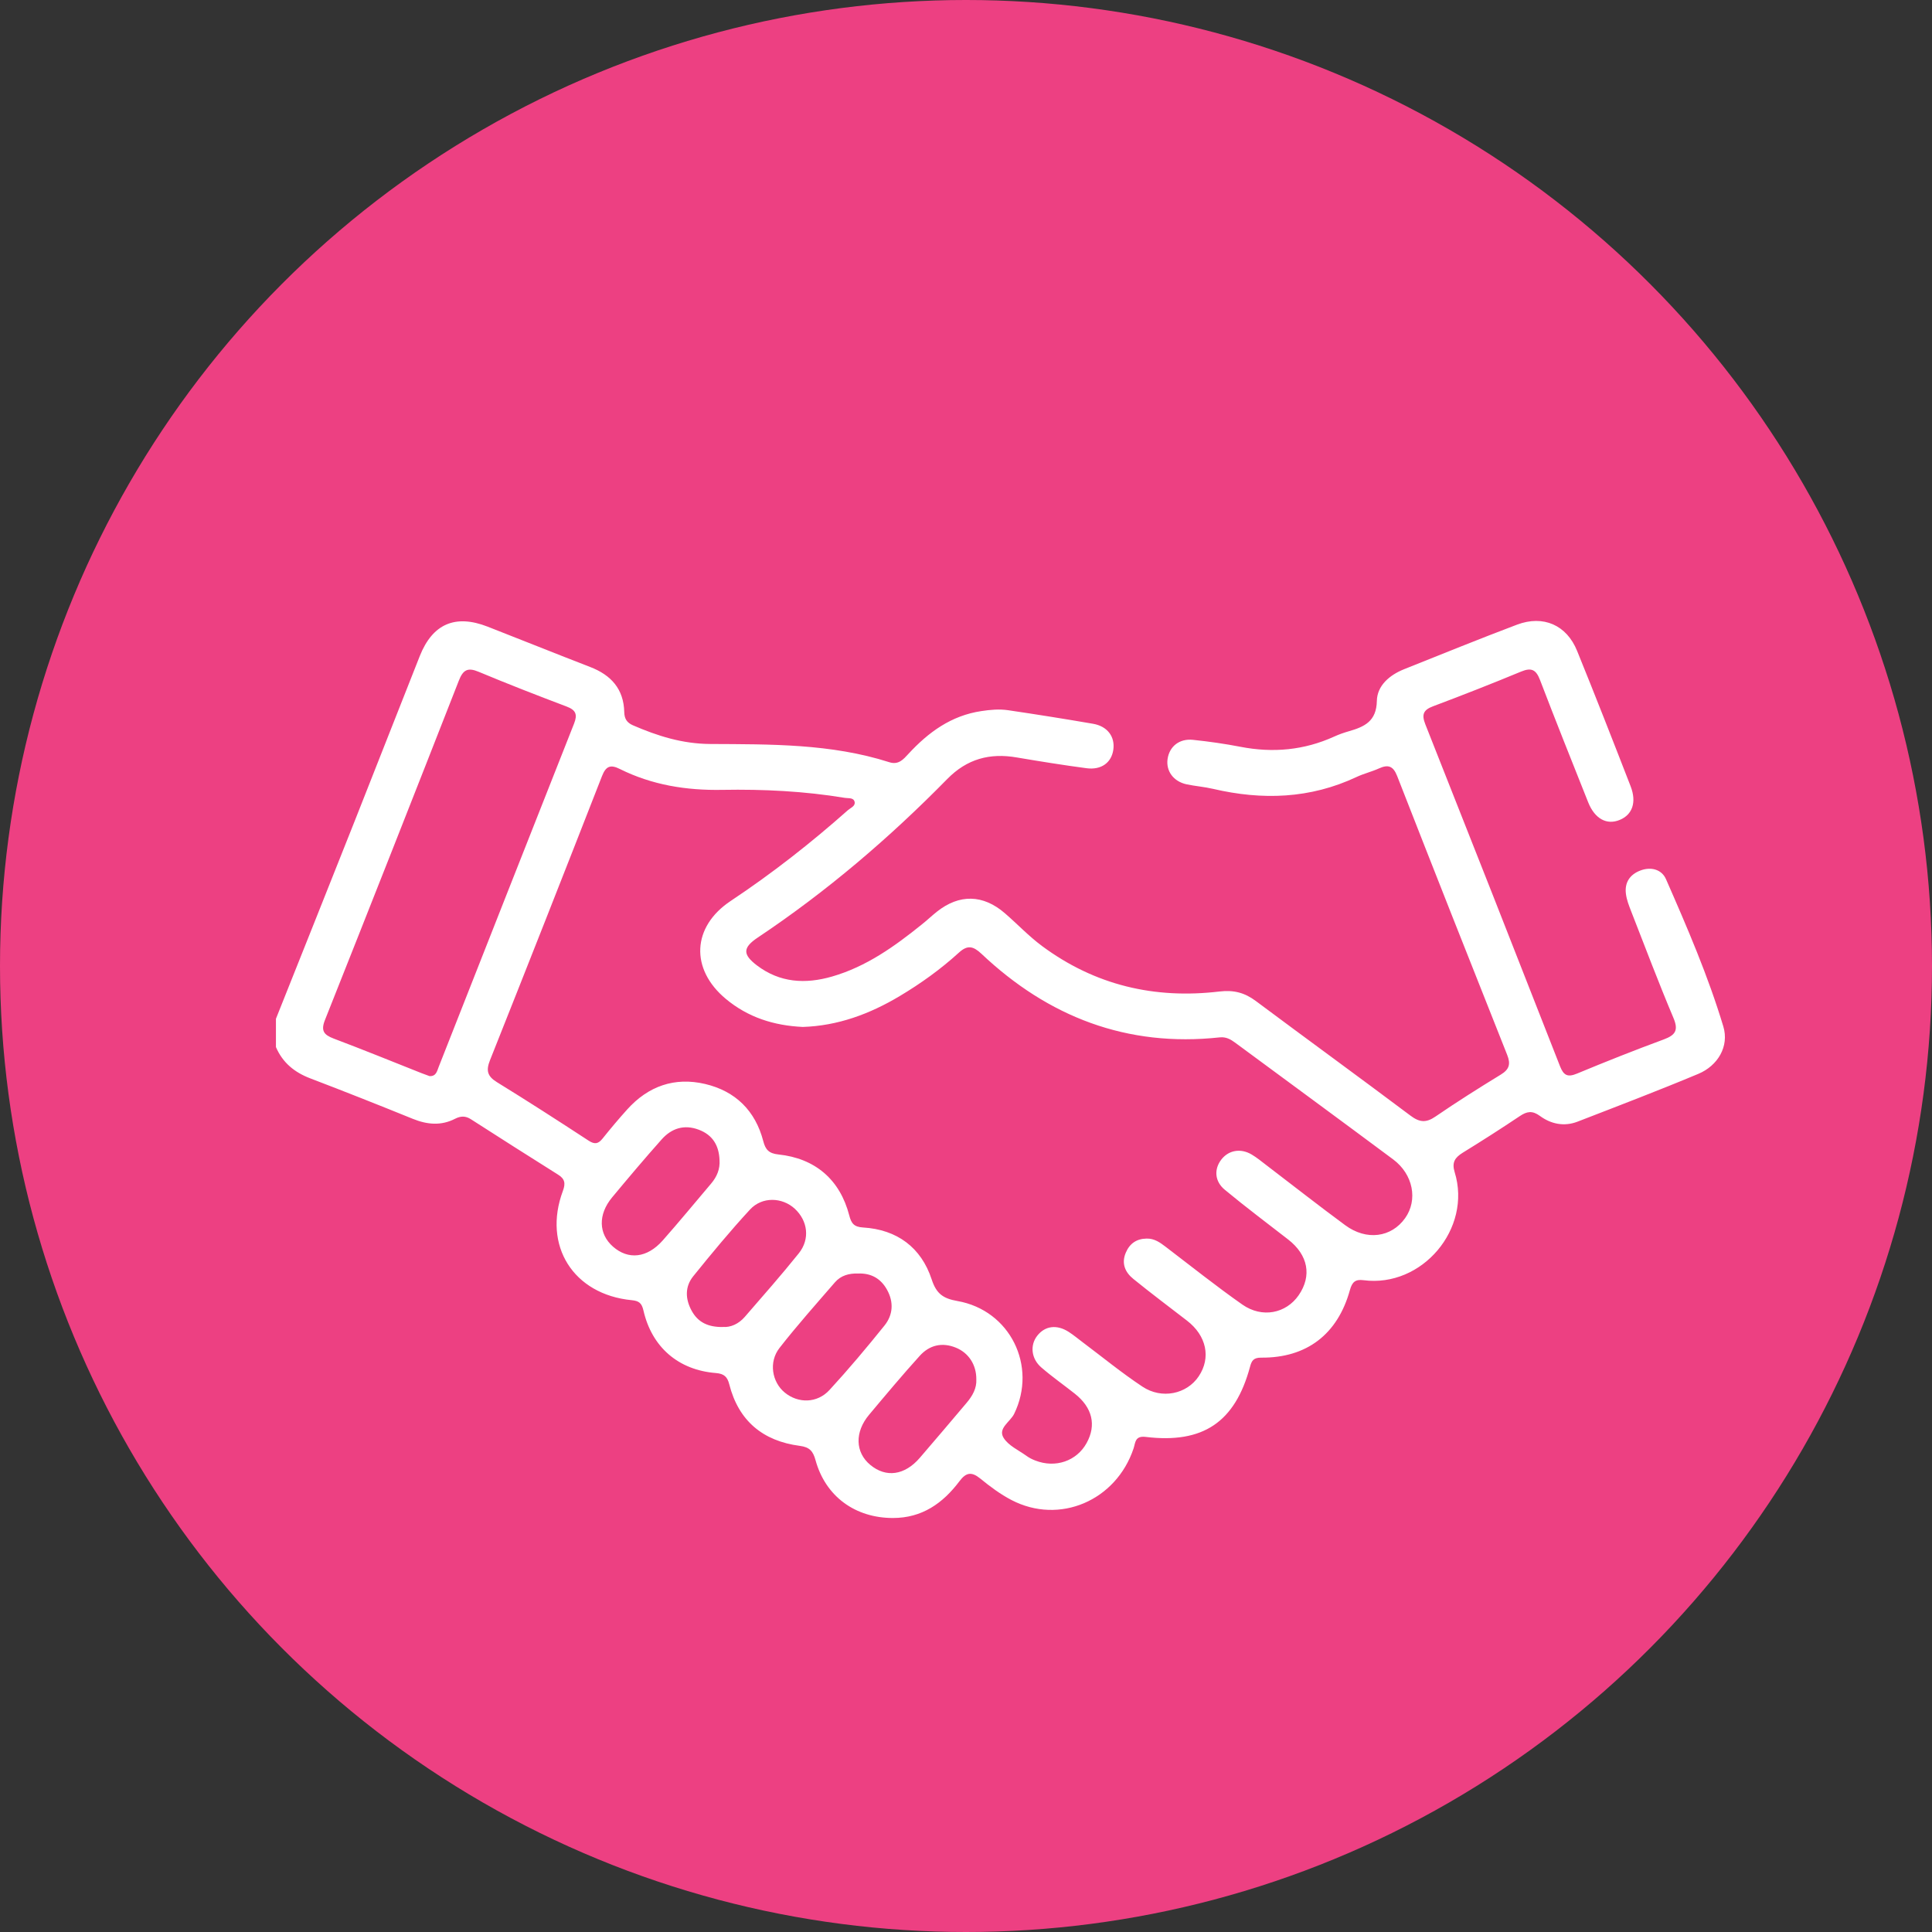 <svg width="35" height="35" viewBox="0 0 35 35" fill="none" xmlns="http://www.w3.org/2000/svg">
<rect x="0" y="0" width="35" height="35" fill="#333333" stroke="none"/>
<g clip-path="url(#clip0_1570_4653)">
<circle cx="17.5" cy="17.5" r="17.5" fill="#ED4082"/>
<path d="M4.999 18.456C5.477 17.258 5.955 16.061 6.43 14.863C6.824 13.87 7.211 12.876 7.605 11.884C7.837 11.301 8.248 11.124 8.833 11.352C9.453 11.594 10.07 11.843 10.691 12.083C11.071 12.229 11.3 12.483 11.309 12.902C11.312 13.02 11.356 13.091 11.465 13.139C11.913 13.333 12.36 13.475 12.867 13.478C13.956 13.484 15.053 13.47 16.11 13.808C16.278 13.862 16.366 13.756 16.458 13.656C16.82 13.264 17.233 12.963 17.778 12.882C17.94 12.857 18.102 12.843 18.262 12.866C18.777 12.942 19.291 13.024 19.802 13.112C20.063 13.157 20.202 13.347 20.169 13.581C20.136 13.815 19.952 13.953 19.683 13.917C19.261 13.861 18.84 13.793 18.42 13.722C17.931 13.637 17.518 13.748 17.161 14.112C16.112 15.181 14.977 16.15 13.73 16.983C13.454 17.167 13.451 17.29 13.711 17.488C14.127 17.804 14.587 17.831 15.073 17.691C15.694 17.512 16.206 17.145 16.7 16.747C16.793 16.673 16.88 16.59 16.973 16.516C17.379 16.194 17.809 16.202 18.204 16.544C18.43 16.739 18.635 16.958 18.876 17.137C19.836 17.849 20.918 18.102 22.091 17.962C22.353 17.931 22.55 17.984 22.753 18.136C23.683 18.83 24.622 19.513 25.551 20.21C25.714 20.333 25.834 20.345 26.004 20.228C26.391 19.963 26.788 19.712 27.189 19.467C27.343 19.373 27.37 19.276 27.304 19.11C26.635 17.428 25.97 15.745 25.311 14.059C25.24 13.877 25.149 13.845 24.983 13.92C24.851 13.98 24.707 14.014 24.577 14.075C23.736 14.471 22.867 14.499 21.976 14.291C21.819 14.254 21.656 14.242 21.497 14.209C21.257 14.157 21.12 13.967 21.152 13.748C21.186 13.522 21.365 13.377 21.612 13.403C21.9 13.433 22.188 13.474 22.472 13.529C23.059 13.643 23.625 13.592 24.172 13.343C24.257 13.304 24.347 13.273 24.437 13.247C24.718 13.166 24.936 13.068 24.943 12.697C24.949 12.42 25.173 12.229 25.435 12.124C26.117 11.852 26.797 11.575 27.483 11.316C27.959 11.137 28.382 11.324 28.571 11.792C28.902 12.607 29.223 13.426 29.541 14.246C29.652 14.534 29.572 14.759 29.344 14.853C29.109 14.951 28.892 14.835 28.772 14.536C28.478 13.798 28.183 13.061 27.899 12.319C27.828 12.133 27.745 12.088 27.557 12.166C27.029 12.385 26.496 12.594 25.961 12.795C25.785 12.861 25.751 12.944 25.821 13.121C26.639 15.185 27.453 17.25 28.262 19.318C28.327 19.483 28.4 19.519 28.567 19.45C29.087 19.234 29.61 19.026 30.139 18.831C30.351 18.752 30.412 18.666 30.315 18.438C30.046 17.801 29.802 17.154 29.55 16.509C29.51 16.406 29.468 16.3 29.455 16.192C29.429 15.989 29.526 15.843 29.715 15.771C29.91 15.696 30.104 15.751 30.181 15.927C30.565 16.802 30.945 17.682 31.22 18.597C31.328 18.957 31.12 19.306 30.767 19.454C30.043 19.757 29.309 20.037 28.578 20.32C28.337 20.413 28.098 20.364 27.897 20.216C27.759 20.115 27.662 20.133 27.533 20.219C27.193 20.447 26.847 20.668 26.498 20.883C26.357 20.971 26.298 21.058 26.353 21.236C26.669 22.259 25.762 23.331 24.701 23.192C24.557 23.173 24.496 23.221 24.455 23.37C24.233 24.173 23.671 24.602 22.848 24.595C22.707 24.594 22.674 24.652 22.645 24.762C22.374 25.763 21.796 26.157 20.755 26.031C20.558 26.007 20.57 26.137 20.536 26.239C20.22 27.186 19.194 27.627 18.325 27.175C18.123 27.07 17.934 26.929 17.757 26.784C17.6 26.657 17.501 26.674 17.382 26.833C17.081 27.233 16.704 27.5 16.177 27.5C15.494 27.5 14.955 27.111 14.774 26.452C14.729 26.288 14.666 26.216 14.489 26.193C13.822 26.106 13.38 25.742 13.211 25.077C13.177 24.943 13.118 24.886 12.97 24.874C12.291 24.821 11.809 24.406 11.657 23.742C11.626 23.606 11.576 23.567 11.444 23.554C10.386 23.451 9.828 22.566 10.197 21.575C10.249 21.436 10.232 21.355 10.109 21.279C9.581 20.947 9.055 20.613 8.531 20.276C8.433 20.213 8.345 20.216 8.245 20.267C7.991 20.398 7.739 20.374 7.479 20.269C6.863 20.019 6.243 19.773 5.622 19.536C5.335 19.427 5.121 19.252 4.999 18.969C4.999 18.797 4.999 18.627 4.999 18.456ZM14.544 18.604C14.023 18.58 13.551 18.432 13.148 18.095C12.501 17.556 12.534 16.789 13.238 16.321C13.986 15.824 14.69 15.272 15.362 14.676C15.412 14.633 15.5 14.602 15.482 14.526C15.463 14.445 15.368 14.465 15.305 14.454C14.571 14.332 13.828 14.296 13.088 14.309C12.433 14.321 11.814 14.222 11.229 13.931C11.06 13.846 10.977 13.878 10.906 14.059C10.235 15.777 9.559 17.493 8.877 19.206C8.804 19.389 8.825 19.495 9 19.603C9.559 19.947 10.111 20.303 10.662 20.663C10.773 20.736 10.838 20.724 10.917 20.625C11.061 20.445 11.21 20.268 11.364 20.097C11.745 19.675 12.221 19.508 12.773 19.637C13.324 19.767 13.684 20.121 13.828 20.675C13.867 20.826 13.929 20.896 14.1 20.914C14.771 20.984 15.217 21.372 15.385 22.018C15.422 22.164 15.472 22.227 15.634 22.237C16.251 22.274 16.688 22.599 16.878 23.177C16.965 23.444 17.092 23.524 17.343 23.569C18.3 23.736 18.795 24.748 18.372 25.614C18.301 25.758 18.075 25.874 18.18 26.046C18.267 26.189 18.453 26.271 18.598 26.376C18.646 26.411 18.701 26.438 18.756 26.459C19.119 26.601 19.505 26.469 19.685 26.142C19.865 25.817 19.79 25.499 19.47 25.247C19.269 25.088 19.058 24.94 18.865 24.773C18.68 24.614 18.657 24.369 18.79 24.199C18.931 24.018 19.145 23.99 19.36 24.128C19.446 24.183 19.524 24.249 19.607 24.311C19.968 24.582 20.319 24.87 20.696 25.12C21.048 25.354 21.501 25.255 21.716 24.933C21.942 24.596 21.857 24.197 21.504 23.925C21.18 23.675 20.852 23.429 20.534 23.171C20.384 23.051 20.311 22.889 20.395 22.693C20.465 22.528 20.589 22.441 20.772 22.438C20.912 22.435 21.014 22.508 21.116 22.586C21.578 22.938 22.032 23.301 22.507 23.634C22.865 23.884 23.298 23.795 23.527 23.464C23.769 23.112 23.698 22.736 23.338 22.456C22.955 22.158 22.565 21.866 22.19 21.555C22.002 21.401 21.992 21.18 22.125 21.007C22.256 20.837 22.474 20.796 22.675 20.915C22.77 20.971 22.856 21.043 22.944 21.11C23.419 21.472 23.889 21.842 24.37 22.196C24.755 22.48 25.205 22.419 25.455 22.068C25.689 21.739 25.602 21.275 25.239 21.004C24.287 20.295 23.331 19.594 22.376 18.889C22.293 18.828 22.212 18.781 22.096 18.793C20.417 18.975 18.991 18.423 17.779 17.278C17.631 17.139 17.527 17.115 17.371 17.258C17.042 17.558 16.681 17.817 16.299 18.045C15.757 18.369 15.178 18.584 14.543 18.604H14.544ZM7.783 19.495C7.904 19.5 7.918 19.4 7.948 19.326C8.765 17.254 9.58 15.18 10.4 13.108C10.465 12.943 10.432 12.863 10.266 12.8C9.732 12.598 9.199 12.391 8.671 12.17C8.472 12.086 8.388 12.136 8.312 12.331C7.509 14.382 6.701 16.431 5.887 18.478C5.809 18.674 5.867 18.747 6.046 18.815C6.581 19.017 7.11 19.232 7.641 19.443C7.689 19.461 7.737 19.478 7.782 19.495H7.783ZM13.096 24.039C13.235 24.05 13.381 23.985 13.493 23.856C13.823 23.475 14.156 23.098 14.471 22.705C14.678 22.446 14.634 22.116 14.398 21.897C14.17 21.688 13.807 21.674 13.587 21.912C13.228 22.301 12.891 22.709 12.559 23.12C12.405 23.311 12.414 23.534 12.531 23.747C12.645 23.955 12.828 24.044 13.096 24.04V24.039ZM13.035 21.016C13.025 20.753 12.912 20.56 12.657 20.465C12.392 20.366 12.165 20.441 11.986 20.642C11.68 20.986 11.383 21.338 11.088 21.693C10.831 22.004 10.843 22.354 11.105 22.584C11.382 22.827 11.722 22.792 12.005 22.473C12.304 22.135 12.591 21.785 12.884 21.44C12.987 21.318 13.046 21.18 13.035 21.016ZM17.687 24.988C17.689 24.725 17.549 24.509 17.316 24.414C17.065 24.312 16.837 24.368 16.662 24.562C16.347 24.91 16.046 25.27 15.745 25.629C15.481 25.943 15.492 26.311 15.766 26.538C16.05 26.774 16.389 26.729 16.664 26.409C16.948 26.08 17.229 25.747 17.51 25.415C17.618 25.288 17.696 25.148 17.687 24.988ZM15.544 23.071C15.383 23.066 15.235 23.105 15.127 23.229C14.787 23.622 14.441 24.01 14.121 24.42C13.922 24.675 13.985 25.038 14.217 25.228C14.46 25.427 14.804 25.424 15.027 25.181C15.373 24.805 15.702 24.413 16.022 24.015C16.177 23.823 16.195 23.592 16.07 23.366C15.956 23.16 15.78 23.062 15.544 23.071Z" fill="white"/>
</g>
<defs>
<clipPath id="clip0_1570_4653">
<rect width="35" height="35" fill="white"/>
</clipPath>
</defs>
</svg>
